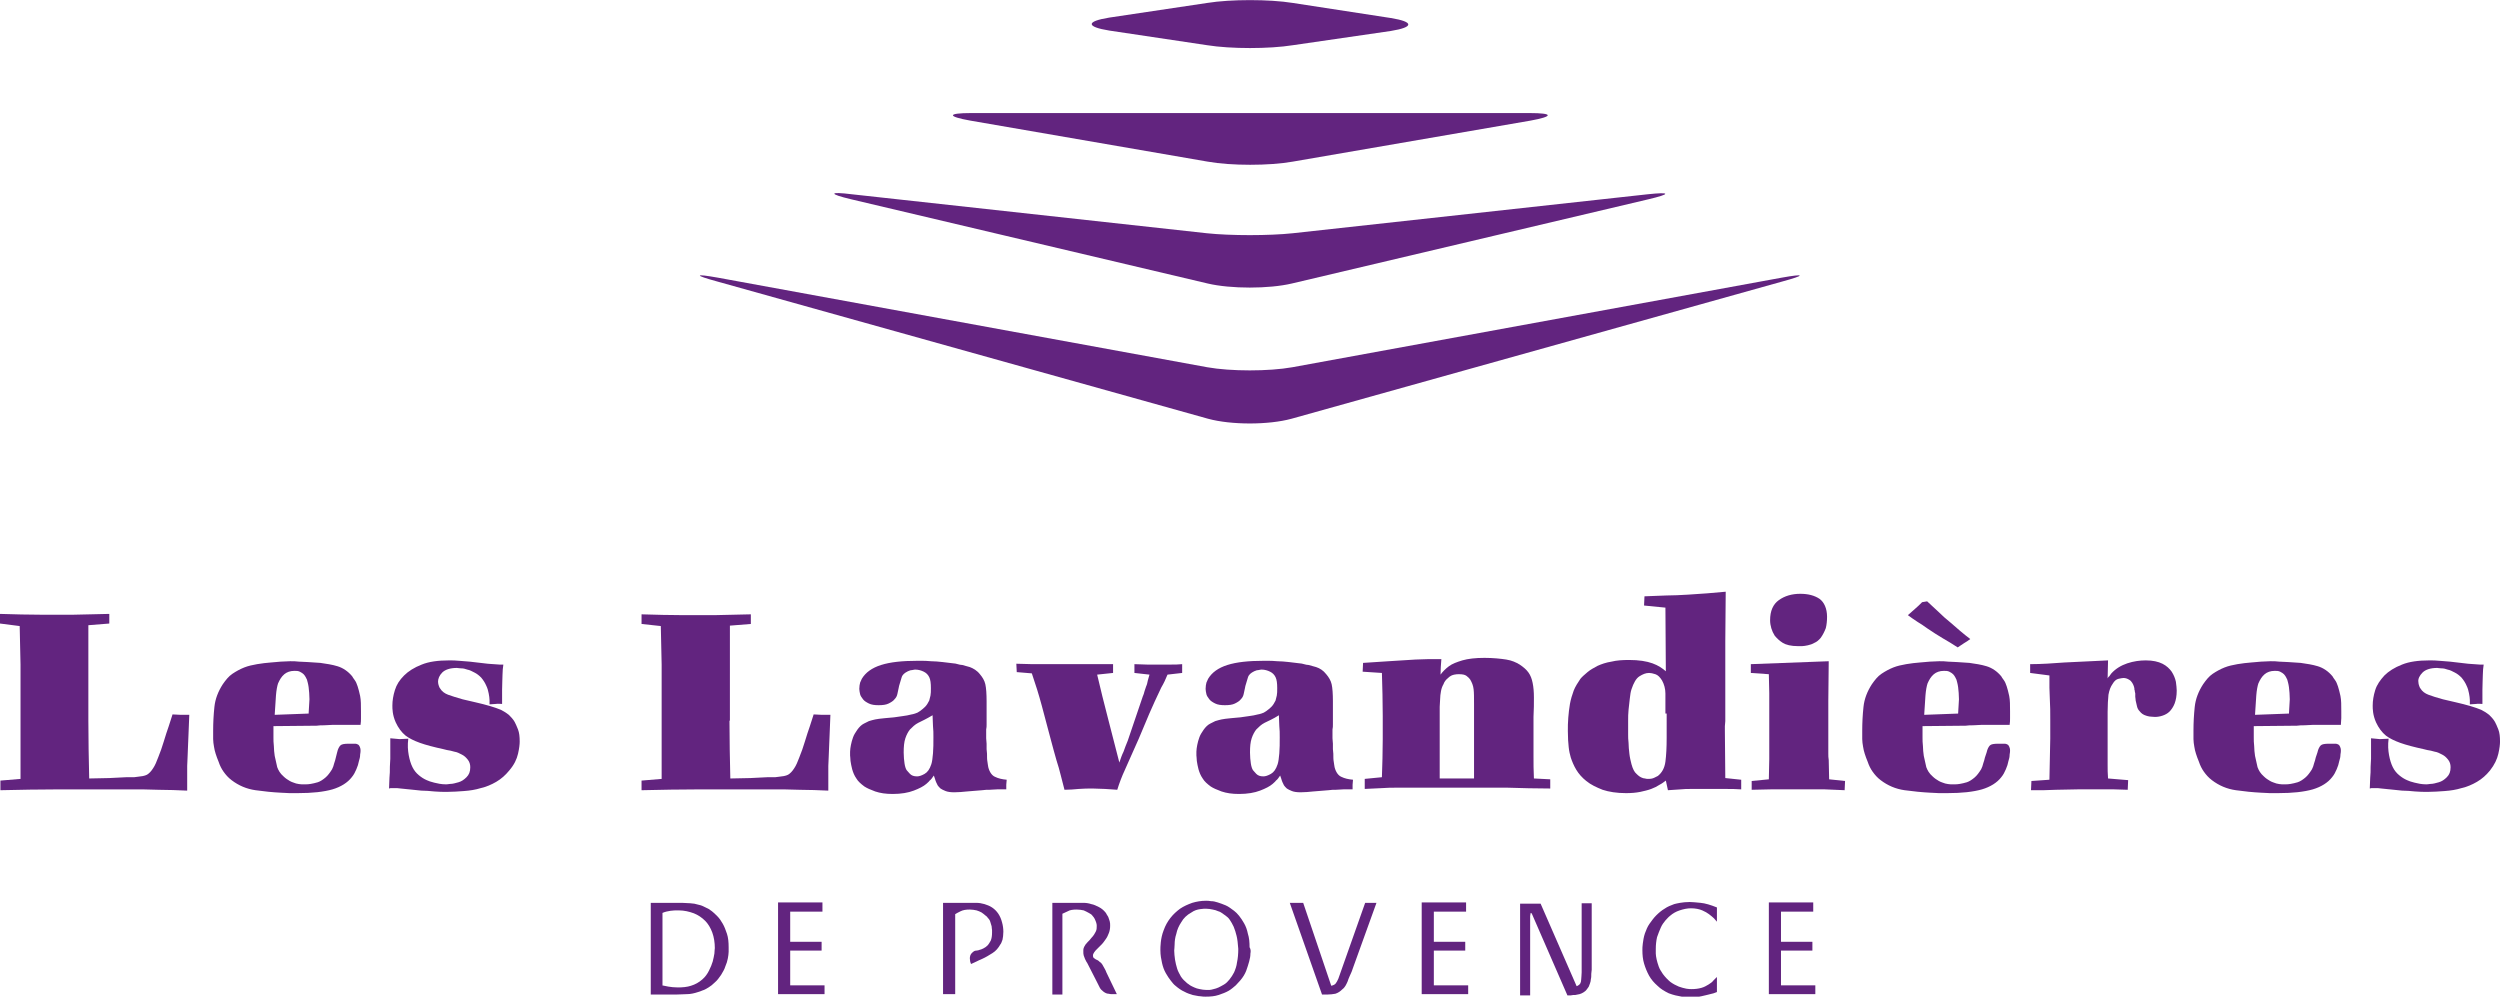 <?xml version="1.0" encoding="utf-8"?>
<!-- Generator: Adobe Illustrator 25.4.1, SVG Export Plug-In . SVG Version: 6.00 Build 0)  -->
<svg version="1.1" id="Calque_1" xmlns="http://www.w3.org/2000/svg" xmlns:xlink="http://www.w3.org/1999/xlink" x="0px" y="0px"
	 viewBox="0 0 597 238" style="enable-background:new 0 0 597 238;" xml:space="preserve">
<style type="text/css">
	.Voûte _x002D__x0020_Vert{fill:url(#SVGID_1_);stroke:#FFFFFF;stroke-width:0.25;stroke-miterlimit:1;}
	.st0{fill:#62247F;}
</style>
<linearGradient id="SVGID_1_" gradientUnits="userSpaceOnUse" x1="-101.5" y1="610" x2="-100.793" y2="609.293">
	<stop  offset="0" style="stop-color:#259E2E"/>
	<stop  offset="0.983" style="stop-color:#1C381D"/>
</linearGradient>
<g>
	<g>
		<path class="st0" d="M160.9,215.6c0.7,0,1.3,0,2,0c0.6,0,1.3,0.1,2,0.1c0.2,0,0.5,0.1,0.9,0.1c0.4,0.1,0.8,0.2,1.2,0.3
			c0.5,0.1,0.9,0.3,1.5,0.6c0.5,0.2,1,0.5,1.5,0.9c0.4,0.3,0.8,0.7,1.3,1.2c0.5,0.5,0.9,1.1,1.3,1.8c0.4,0.7,0.7,1.5,1,2.4
			c0.3,0.9,0.4,2,0.4,3.2c0,0.3,0,0.7,0,1.1c0,0.5-0.1,1-0.2,1.6c-0.1,0.6-0.3,1.2-0.6,1.9c-0.2,0.7-0.6,1.3-1,2
			c-0.5,0.7-0.9,1.3-1.5,1.8c-0.5,0.5-1,0.9-1.5,1.2c-0.5,0.3-1,0.6-1.4,0.7c-0.4,0.2-0.8,0.3-1.1,0.4c-0.9,0.3-1.8,0.5-2.6,0.5
			c-0.8,0-1.7,0.1-2.7,0.1h-6v-21.9H160.9z M158.1,235.3c0.4,0.1,0.9,0.2,1.5,0.3c0.6,0.1,1.4,0.2,2.3,0.2c1.1,0,2.2-0.1,3.1-0.4
			c1-0.3,1.9-0.8,2.7-1.5c0.7-0.6,1.2-1.3,1.6-2.1c0.4-0.8,0.7-1.5,0.9-2.2c0.2-0.7,0.3-1.4,0.4-1.9c0-0.6,0.1-1,0.1-1.3
			c0-1.3-0.2-2.6-0.6-3.7c-0.4-1.1-1-2.1-1.7-2.8c-0.8-0.8-1.7-1.4-2.7-1.8c-1.1-0.4-2.3-0.7-3.6-0.7c-0.8,0-1.4,0-2,0.1
			c-0.6,0.1-1.2,0.2-1.9,0.5V235.3z"/>
		<path class="st0" d="M196.4,215.6v2.1h-7.7v7.2h7.5v2.1h-7.5v8.3h8.2v2.1h-11.1v-21.9H196.4z"/>
		<path class="st0" d="M225.2,237.5v-21.9h5.9c0.7,0,1.4,0,2,0c0.7,0,1.3,0.1,2,0.3c0.6,0.2,1.2,0.4,1.8,0.8
			c0.6,0.4,1.1,0.9,1.5,1.5c0.4,0.6,0.7,1.3,0.9,2.1c0.2,0.7,0.3,1.5,0.3,2.2c0,0.8-0.1,1.4-0.2,1.9c-0.2,0.5-0.3,0.9-0.5,1.1
			c-0.5,0.9-1.1,1.6-1.9,2.1c-0.8,0.5-1.6,1-2.5,1.4c-0.5,0.2-0.9,0.4-1.3,0.6c-0.4,0.2-0.9,0.4-1.3,0.6c-0.1-0.1-0.1-0.3-0.2-0.5
			c0-0.2-0.1-0.4-0.1-0.8c0-0.2,0-0.4,0.1-0.7c0.1-0.3,0.3-0.6,0.7-0.9c0.2-0.2,0.5-0.3,0.8-0.3c0.3,0,0.5-0.1,0.8-0.2
			c0.1,0,0.4-0.1,0.8-0.3c0.4-0.2,0.7-0.4,1.1-0.8c0.2-0.2,0.4-0.6,0.7-1.1c0.2-0.5,0.3-1.1,0.3-1.9c0-0.1,0-0.3,0-0.6
			c0-0.2-0.1-0.5-0.1-0.9c-0.1-0.3-0.2-0.7-0.3-1c-0.1-0.4-0.3-0.7-0.6-1c-0.1-0.2-0.3-0.4-0.6-0.6c-0.2-0.2-0.5-0.4-0.9-0.7
			c-0.4-0.2-0.8-0.4-1.2-0.5c-0.5-0.1-1-0.2-1.6-0.2c-0.9,0-1.6,0.1-2.2,0.4c-0.6,0.3-1,0.5-1.3,0.7v19.1H225.2z"/>
		<path class="st0" d="M251.3,237.5v-21.9h5.4c0.6,0,1.3,0,2,0c0.7,0,1.3,0.1,1.9,0.3c0.6,0.1,1.2,0.4,1.8,0.7
			c0.6,0.3,1.1,0.7,1.6,1.3c0.1,0.1,0.2,0.3,0.3,0.5c0.1,0.2,0.3,0.4,0.4,0.7c0.1,0.3,0.2,0.6,0.3,0.9c0.1,0.3,0.1,0.7,0.1,1.1
			c0,0.6-0.1,1.2-0.3,1.7c-0.2,0.5-0.4,1-0.7,1.4c-0.3,0.4-0.6,0.9-1,1.3c-0.4,0.4-0.8,0.8-1.2,1.2c-0.2,0.2-0.4,0.4-0.6,0.7
			c-0.2,0.3-0.3,0.5-0.3,0.8c0,0.3,0.1,0.6,0.4,0.7c0.2,0.2,0.5,0.3,0.7,0.4c0.2,0.1,0.3,0.2,0.4,0.3c0.1,0.1,0.2,0.2,0.4,0.3
			c0.2,0.2,0.4,0.5,0.6,0.9c0.2,0.4,0.5,0.8,0.7,1.4l2.5,5.2h-1.2c-0.2,0-0.4,0-0.8-0.1c-0.4,0-0.8-0.2-1.2-0.5
			c-0.4-0.3-0.7-0.6-0.9-1c-0.2-0.4-0.4-0.8-0.6-1.2l-2.4-4.7c0,0-0.1-0.1-0.2-0.3c-0.1-0.2-0.2-0.4-0.3-0.6
			c-0.1-0.2-0.2-0.5-0.3-0.8c-0.1-0.3-0.1-0.6-0.1-0.9c0-0.1,0-0.3,0-0.5c0-0.2,0.1-0.5,0.2-0.7c0.2-0.4,0.4-0.7,0.8-1.1
			c0.4-0.4,0.7-0.7,0.9-1c0.6-0.6,0.9-1.2,1.1-1.6c0.2-0.4,0.2-0.9,0.2-1.3c0-0.1,0-0.4-0.1-0.7c-0.1-0.3-0.2-0.6-0.4-1
			c-0.1-0.2-0.3-0.5-0.5-0.7c-0.2-0.3-0.5-0.5-0.9-0.7c-0.3-0.2-0.8-0.4-1.2-0.6c-0.5-0.1-1-0.2-1.7-0.2c-0.9,0-1.6,0.1-2.1,0.4
			c-0.5,0.2-1,0.5-1.3,0.6v19.3H251.3z"/>
		<path class="st0" d="M298.6,227.7c0,0.6-0.1,1.2-0.3,1.9c-0.2,0.7-0.4,1.4-0.7,2.2c-0.3,0.8-0.8,1.6-1.4,2.3
			c-0.3,0.4-0.7,0.7-1.1,1.2c-0.5,0.4-1,0.9-1.7,1.3c-0.7,0.4-1.5,0.7-2.4,1c-0.9,0.3-1.9,0.4-3.1,0.4c-0.3,0-0.8,0-1.3-0.1
			c-0.5,0-1.1-0.2-1.8-0.3c-0.6-0.2-1.3-0.4-2-0.8c-0.7-0.3-1.4-0.8-2.1-1.4c-0.4-0.3-0.7-0.7-1.1-1.2c-0.4-0.5-0.8-1.1-1.2-1.8
			c-0.4-0.7-0.7-1.5-0.9-2.4c-0.2-0.9-0.4-1.9-0.4-3.1c0-0.4,0-1,0.1-1.9c0.1-0.9,0.3-1.9,0.7-2.9c0.4-1.1,0.9-2,1.6-2.9
			c0.7-0.9,1.5-1.6,2.3-2.2c0.9-0.6,1.8-1,2.9-1.4c1-0.3,2.1-0.5,3.3-0.5c0.3,0,0.7,0,1.2,0.1c0.5,0,1,0.1,1.6,0.3
			c0.6,0.2,1.2,0.4,1.9,0.7c0.7,0.3,1.3,0.8,2,1.3c0.4,0.3,0.8,0.7,1.2,1.2c0.4,0.5,0.8,1.1,1.2,1.8c0.4,0.7,0.7,1.5,0.9,2.5
			c0.3,0.9,0.4,2,0.4,3.2C298.7,226.7,298.7,227.2,298.6,227.7z M295.3,223.5c-0.2-0.8-0.4-1.5-0.7-2.2c-0.3-0.6-0.6-1.2-0.9-1.6
			c-0.3-0.5-0.7-0.8-1.1-1.1c-0.2-0.1-0.4-0.3-0.7-0.5c-0.3-0.2-0.6-0.4-1-0.5c-0.4-0.2-0.8-0.3-1.3-0.4c-0.5-0.1-1-0.2-1.6-0.2
			c-0.3,0-0.8,0-1.4,0.1c-0.7,0.1-1.4,0.3-2.1,0.8c-1.1,0.6-1.9,1.4-2.4,2.3c-0.6,0.9-1,1.8-1.2,2.8c-0.3,0.9-0.4,1.8-0.4,2.5
			c0,0.7-0.1,1.2-0.1,1.5c0,0.7,0.1,1.4,0.2,2.2c0.1,0.7,0.3,1.4,0.5,2.1c0.2,0.7,0.6,1.3,0.9,1.9c0.4,0.6,0.9,1.1,1.5,1.6
			c0.2,0.1,0.4,0.3,0.7,0.5c0.3,0.2,0.6,0.3,1,0.5c0.4,0.2,0.8,0.3,1.3,0.4c0.5,0.1,1,0.2,1.6,0.2c0.2,0,0.4,0,0.7,0
			c0.3,0,0.6-0.1,1-0.2c0.4-0.1,0.8-0.2,1.2-0.4c0.4-0.2,0.8-0.4,1.3-0.7c0.5-0.3,0.9-0.7,1.3-1.2c0.4-0.5,0.8-1.1,1.1-1.7
			c0.3-0.7,0.6-1.5,0.7-2.4c0.2-0.9,0.3-2,0.3-3.2C295.6,225.3,295.5,224.3,295.3,223.5z"/>
		<path class="st0" d="M323,231.4c-0.2,0.7-0.5,1.2-0.7,1.7c-0.2,0.5-0.4,0.9-0.5,1.3c-0.2,0.4-0.3,0.7-0.5,1
			c-0.2,0.3-0.4,0.6-0.7,0.8c-0.6,0.6-1.1,0.9-1.7,1.1c-0.6,0.1-1.2,0.2-2,0.2h-1.2l-7.7-21.9h3.2l6.7,19.8c0.5-0.1,0.9-0.3,1.1-0.6
			c0.2-0.3,0.4-0.6,0.6-1.1l6.4-18.1h2.7L323,231.4z"/>
		<path class="st0" d="M350.1,215.6v2.1h-7.7v7.2h7.5v2.1h-7.5v8.3h8.2v2.1h-11.1v-21.9H350.1z"/>
		<path class="st0" d="M380.1,231.6l-0.1,0.9c0,0.5,0,1-0.1,1.3c0,0.4-0.1,0.7-0.2,1c-0.1,0.3-0.2,0.5-0.3,0.8
			c-0.1,0.2-0.3,0.4-0.5,0.7c-0.2,0.3-0.5,0.5-0.8,0.7c-0.3,0.2-0.6,0.3-0.9,0.4c-0.3,0.1-0.7,0.1-1,0.2c-0.4,0-0.7,0-1.1,0.1h-0.8
			l-8.1-18.6c-0.1-0.2-0.2-0.5-0.3-0.7c-0.1-0.2-0.2-0.4-0.3-0.4c0,0-0.1,0-0.1,0.1c0,0,0,0.1,0,0.1c0,0.1-0.1,0.3-0.1,0.6
			c0,0.3,0,0.6,0,0.9v18H363v-21.9h4.9l8.6,19.7c0.1,0,0.2-0.1,0.4-0.2c0.2-0.1,0.3-0.2,0.5-0.5c0.1-0.2,0.2-0.6,0.2-1
			c0-0.4,0.1-0.9,0.1-1.6v-16.5h2.4V231.6z"/>
		<path class="st0" d="M410,220.1c-0.2-0.3-0.5-0.5-0.7-0.8c-0.3-0.3-0.7-0.6-1.2-1c-0.4-0.3-0.9-0.6-1.6-0.9
			c-0.7-0.3-1.6-0.5-2.7-0.5c-0.9,0-1.8,0.2-2.7,0.5c-0.9,0.3-1.6,0.7-2.3,1.3c-0.4,0.3-0.7,0.7-1.1,1.1c-0.4,0.5-0.8,1-1.1,1.7
			c-0.3,0.7-0.6,1.4-0.9,2.3c-0.2,0.9-0.3,1.8-0.3,2.9c0,0.2,0,0.6,0,1c0,0.4,0.1,0.9,0.2,1.4c0.1,0.5,0.3,1.1,0.5,1.7
			c0.2,0.6,0.6,1.2,1,1.8c0.6,0.8,1.2,1.4,1.8,1.9c0.7,0.5,1.3,0.8,2,1.1c0.6,0.2,1.2,0.4,1.8,0.5c0.5,0.1,1,0.1,1.3,0.1
			c0.8,0,1.6-0.1,2.3-0.3c0.7-0.2,1.2-0.5,1.7-0.8c0.5-0.3,0.9-0.6,1.2-1c0.3-0.3,0.6-0.6,0.8-0.8v3.6c-0.2,0.1-0.5,0.2-0.8,0.3
			c-0.3,0.1-0.7,0.2-1.2,0.3c-0.3,0.1-0.9,0.2-1.7,0.4c-0.8,0.2-1.7,0.2-2.7,0.2c-0.2,0-0.5,0-0.8,0c-0.4,0-0.8-0.1-1.2-0.1
			c-0.5-0.1-0.9-0.2-1.5-0.3c-0.5-0.1-1-0.3-1.6-0.5c-1-0.5-1.9-1-2.7-1.8c-0.8-0.7-1.5-1.5-2-2.4c-0.5-0.9-0.9-1.9-1.2-2.9
			c-0.3-1-0.4-2.1-0.4-3.2c0-0.4,0-0.9,0.1-1.6c0.1-0.7,0.2-1.5,0.5-2.4c0.3-0.8,0.6-1.6,1.1-2.3c0.5-0.7,1-1.4,1.6-2
			c0.6-0.6,1.3-1.2,2-1.6c0.7-0.5,1.5-0.8,2.3-1.1c0.4-0.1,0.8-0.2,1.4-0.3c0.6-0.1,1.4-0.2,2.3-0.2c0.6,0,1.5,0.1,2.6,0.2
			c1.1,0.1,2.4,0.5,3.9,1.1V220.1z"/>
		<path class="st0" d="M433,215.6v2.1h-7.7v7.2h7.5v2.1h-7.5v8.3h8.2v2.1h-11.1v-21.9H433z"/>
	</g>
	<g>
		<path class="st0" d="M21.1,172.1c0,4.6,0.1,9.2,0.2,13.8l4.8-0.1c0.7,0,1.3-0.1,2-0.1c0.7,0,1.3-0.1,2-0.1c0.4,0,0.9,0,1.3,0
			c0.5,0,0.9,0,1.4-0.1c1-0.1,1.7-0.2,2.3-0.5c0.5-0.3,1-0.8,1.5-1.6c0.4-0.6,0.8-1.5,1.2-2.6c0.5-1.2,0.9-2.4,1.3-3.7
			c0.4-1.3,0.8-2.6,1.2-3.7c0.4-1.2,0.7-2.1,0.9-2.8c0.7,0,1.3,0.1,2,0.1c0.7,0,1.3,0,2,0c-0.1,1.7-0.1,3.4-0.2,5
			c-0.1,1.6-0.1,3.2-0.2,4.9c0,0.8-0.1,1.6-0.1,2.3c0,0.8,0,1.5,0,2.3c0,0.6,0,1.2,0,1.8c0,0.6,0,1.2,0,1.8
			c-2.3-0.1-4.5-0.2-6.8-0.2c-2.3-0.1-4.5-0.1-6.8-0.1c-1.4,0-2.7,0-4.1,0c-1.3,0-2.7,0-4,0h-8.8c-4.8,0-9.5,0.1-14.1,0.2v-2.3
			l4.8-0.4v-4.2c0-7.7,0-15.4,0-23.1l-0.2-9.2L0,148.9v-2.3c3.4,0.1,6.8,0.2,10.2,0.2h7.1c1.5,0,2.9-0.1,4.4-0.1
			c1.4,0,2.9-0.1,4.4-0.1v2.3l-5,0.4V172.1z"/>
		<path class="st0" d="M80.5,179.7c0.2-0.9,0.5-1.4,0.8-1.7c0.3-0.3,1-0.4,1.9-0.4h1.1c0.2,0,0.3,0,0.6,0c0.2,0,0.4,0.1,0.6,0.2
			c0.2,0.1,0.3,0.3,0.4,0.5c0.1,0.2,0.2,0.5,0.2,0.9c0,0.2,0,0.5-0.1,1c0,0.5-0.1,1-0.3,1.6c-0.1,0.6-0.3,1.2-0.6,1.9
			c-0.3,0.7-0.6,1.3-1.1,1.9c-1,1.3-2.6,2.3-4.6,2.9c-2.1,0.6-4.8,0.9-8.3,0.9c-0.7,0-1.3,0-2,0c-0.6,0-1.3-0.1-2-0.1
			c-2-0.1-4-0.3-6.1-0.6c-2.1-0.3-4-1.1-5.7-2.4c-0.8-0.6-1.4-1.3-1.9-2c-0.5-0.7-0.9-1.5-1.2-2.4c-0.3-0.7-0.5-1.3-0.7-1.9
			c-0.2-0.6-0.3-1.1-0.4-1.7c-0.1-0.6-0.2-1.2-0.2-1.8c0-0.6,0-1.3,0-2c0-1.9,0.1-3.8,0.3-5.7c0.2-1.9,0.9-3.7,2-5.4
			c0.7-1,1.4-1.9,2.3-2.5c0.9-0.6,1.8-1.1,2.8-1.5c1-0.4,2-0.6,3.1-0.8c1.1-0.2,2.2-0.3,3.3-0.4c0.8-0.1,1.6-0.1,2.3-0.2
			c0.8,0,1.5-0.1,2.3-0.1c0.7,0,1.4,0,2.1,0.1c0.7,0,1.4,0.1,2.1,0.1c0.5,0,1,0.1,1.5,0.1c0.5,0,1,0.1,1.5,0.1
			c1.4,0.2,2.8,0.4,4.1,0.8c1.3,0.4,2.5,1.2,3.5,2.4c0.1,0.2,0.3,0.5,0.6,0.9c0.3,0.4,0.5,0.9,0.7,1.5c0.2,0.6,0.4,1.4,0.6,2.3
			c0.2,1,0.2,2.2,0.2,3.7c0,0.6,0,1.1,0,1.6c0,0.5,0,1-0.1,1.6c-1.1,0-2.3,0-3.4,0c-1.1,0-2.2,0-3.3,0c-0.7,0-1.3,0.1-2,0.1
			c-0.6,0-1.2,0-1.8,0.1l-10.3,0.1c0,0.2,0,0.5,0,1c0,0.5,0,1.1,0,1.7c0,0.6,0,1.3,0.1,2.1c0,0.8,0.1,1.5,0.2,2.3
			c0.2,1,0.4,1.9,0.6,2.7c0.3,0.8,0.7,1.5,1.5,2.2c0.5,0.5,1,0.8,1.5,1.1c0.5,0.3,1,0.4,1.5,0.6c0.5,0.1,0.9,0.2,1.3,0.2
			c0.4,0,0.7,0,1,0c0.3,0,0.7,0,1.2-0.1c0.5-0.1,1.1-0.2,1.7-0.4c0.6-0.2,1.2-0.6,1.8-1.1c0.6-0.5,1.1-1.2,1.6-2
			c0.2-0.4,0.4-0.9,0.5-1.4c0.2-0.5,0.3-1,0.4-1.4L80.5,179.7z M73.7,170.4c0-0.6,0.1-1.1,0.1-1.7c0-0.6,0.1-1.1,0.1-1.7
			c0-1.1-0.1-2-0.2-2.9c-0.1-0.8-0.3-1.4-0.4-1.8c-0.1-0.2-0.2-0.4-0.3-0.6c-0.1-0.2-0.3-0.5-0.5-0.7c-0.2-0.2-0.5-0.4-0.9-0.6
			c-0.4-0.2-0.8-0.2-1.3-0.2c-1,0-1.8,0.3-2.4,0.8c-0.7,0.6-1.1,1.3-1.5,2.2c-0.2,0.6-0.4,1.6-0.5,2.9c-0.1,1.3-0.2,2.9-0.3,4.6
			L73.7,170.4z"/>
		<path class="st0" d="M95.4,176.5l2.1-0.1c-0.2,1.5-0.1,2.8,0.1,3.9c0.2,1.1,0.5,2.1,0.9,2.9c0.4,0.8,0.9,1.4,1.5,1.9
			c0.6,0.5,1.2,0.9,1.9,1.2c0.4,0.2,1,0.4,1.8,0.6c0.8,0.2,1.7,0.4,2.8,0.4c0,0,0.4,0,1-0.1c0.6,0,1.3-0.2,2-0.4
			c0.7-0.2,1.3-0.6,1.9-1.2c0.6-0.6,0.9-1.3,0.9-2.4c0-0.7-0.2-1.3-0.6-1.8c-0.4-0.5-0.8-0.9-1.4-1.2c-0.6-0.3-1.1-0.6-1.8-0.7
			c-0.6-0.2-1.2-0.3-1.8-0.4l-0.8-0.2c-2.3-0.5-4.2-1-5.6-1.5c-1.4-0.5-2.6-1.1-3.4-1.7c-1-0.8-1.8-1.9-2.4-3.2
			c-0.4-0.9-0.6-1.7-0.7-2.4c-0.1-0.7-0.1-1.2-0.1-1.6c0-1.2,0.2-2.4,0.6-3.7c0.4-1.3,1.1-2.4,2.2-3.5c1-1,2.4-1.9,4.2-2.6
			c1.7-0.7,3.9-1,6.5-1c0.8,0,1.7,0,2.5,0.1c0.8,0.1,1.7,0.1,2.5,0.2l4.3,0.5c0.4,0,0.9,0.1,1.4,0.1c0.5,0,0.9,0.1,1.4,0.1h0.9
			c-0.1,0.7-0.2,1.5-0.2,2.4c0,0.9-0.1,2.1-0.1,3.6v3.4c-0.5,0-1-0.1-1.5,0c-0.5,0-1,0.1-1.5,0.1c0-0.2,0-0.5,0-1
			c0-0.5-0.1-1-0.2-1.6c-0.1-0.6-0.3-1.3-0.6-1.9c-0.3-0.7-0.7-1.3-1.2-1.9c-0.5-0.5-1-0.9-1.6-1.2c-0.6-0.3-1.1-0.6-1.7-0.7
			c-0.5-0.2-1-0.3-1.5-0.3c-0.4,0-0.8-0.1-1-0.1c-1.6,0-2.8,0.4-3.5,1.1c-0.7,0.7-1,1.5-1,2.2c0,0.4,0.1,0.7,0.2,1
			c0.1,0.3,0.2,0.5,0.3,0.6c0.4,0.7,1.1,1.2,1.9,1.5c0.9,0.3,2,0.7,3.5,1.1l3,0.7c1.3,0.3,2.5,0.6,3.5,0.9c1,0.3,1.9,0.6,2.6,0.9
			c0.8,0.4,1.4,0.8,1.9,1.2c0.5,0.5,1,1,1.4,1.7c0.2,0.4,0.5,1,0.8,1.8c0.3,0.8,0.4,1.7,0.4,2.9c0,0.6-0.1,1.6-0.4,2.9
			c-0.3,1.3-0.9,2.6-2.1,4c-0.9,1.1-1.9,2-3.1,2.7c-1.2,0.7-2.4,1.2-3.7,1.5c-1.3,0.4-2.6,0.6-4,0.7c-1.4,0.1-2.7,0.2-4,0.2
			c-1,0-2.1,0-3.1-0.1c-1-0.1-2.1-0.2-3.1-0.2l-2.9-0.3c-0.4,0-0.7-0.1-1-0.1c-0.3,0-0.7-0.1-1-0.1c-0.3,0-0.6-0.1-0.9-0.1
			c-0.3,0-0.6,0-0.9,0c-0.2,0-0.4,0-0.5,0c-0.1,0-0.2,0-0.5,0.1c0-0.9,0.1-1.8,0.1-2.6c0.1-0.8,0.1-1.7,0.1-2.6
			c0-0.7,0.1-1.3,0.1-1.9c0-0.6,0-1.3,0-2c0-0.5,0-1,0-1.5c0-0.5,0-1,0-1.4L95.4,176.5z"/>
		<path class="st0" d="M174.2,172.1c0,4.6,0.1,9.2,0.2,13.8l4.8-0.1c0.7,0,1.3-0.1,2-0.1c0.7,0,1.3-0.1,2-0.1c0.4,0,0.9,0,1.3,0
			c0.5,0,0.9,0,1.4-0.1c1-0.1,1.7-0.2,2.3-0.5c0.5-0.3,1-0.8,1.5-1.6c0.4-0.6,0.8-1.5,1.2-2.6c0.5-1.2,0.9-2.4,1.3-3.7
			c0.4-1.3,0.8-2.6,1.2-3.7c0.4-1.2,0.7-2.1,0.9-2.8c0.7,0,1.3,0.1,2,0.1c0.7,0,1.3,0,2,0c-0.1,1.7-0.1,3.4-0.2,5
			c-0.1,1.6-0.1,3.2-0.2,4.9c0,0.8-0.1,1.6-0.1,2.3c0,0.8,0,1.5,0,2.3c0,0.6,0,1.2,0,1.8c0,0.6,0,1.2,0,1.8
			c-2.3-0.1-4.5-0.2-6.8-0.2c-2.3-0.1-4.5-0.1-6.8-0.1c-1.4,0-2.7,0-4.1,0c-1.3,0-2.7,0-4,0h-8.8c-4.8,0-9.5,0.1-14.1,0.2v-2.3
			l4.8-0.4v-4.2c0-7.7,0-15.4,0-23.1l-0.2-9.2l-4.6-0.5v-2.3c3.4,0.1,6.8,0.2,10.2,0.2h7.1c1.5,0,2.9-0.1,4.4-0.1
			c1.4,0,2.9-0.1,4.4-0.1v2.3l-5,0.4V172.1z"/>
		<path class="st0" d="M238.1,188.5c-0.6,0-1.2,0.1-1.8,0.1c-0.6,0-1.1,0-1.7,0.1l-3.7,0.3c-1,0.1-2,0.2-3,0.2
			c-0.9,0-1.6-0.1-2.1-0.3c-0.5-0.2-0.9-0.4-1.2-0.6c-0.1-0.1-0.2-0.2-0.4-0.4c-0.2-0.2-0.4-0.5-0.5-0.8c-0.1-0.2-0.2-0.4-0.3-0.7
			c-0.1-0.3-0.2-0.7-0.4-1.2c-0.4,0.6-0.7,1-1,1.2c-0.2,0.3-0.5,0.5-0.8,0.8c-0.7,0.6-1.7,1.1-3,1.6c-1.3,0.5-3,0.8-5,0.8
			c-1.7,0-3-0.2-4.2-0.6c-1.1-0.4-2-0.8-2.6-1.2c-0.8-0.6-1.5-1.2-1.9-1.9c-0.5-0.7-0.8-1.5-1-2.2c-0.2-0.7-0.3-1.4-0.4-2
			c0-0.6-0.1-1-0.1-1.3c0-0.2,0-0.5,0-0.9c0-0.5,0.1-1,0.2-1.6c0.1-0.6,0.3-1.2,0.5-1.8c0.2-0.6,0.6-1.2,1-1.8
			c0.5-0.7,1-1.2,1.6-1.5c0.6-0.3,1-0.5,1.2-0.6c0.6-0.2,1.1-0.3,1.5-0.4c0.5-0.1,1.2-0.2,2.3-0.3l2.2-0.2c0.7-0.1,1.4-0.2,2.1-0.3
			c0.7-0.1,1.4-0.2,2.1-0.4c0.2,0,0.4-0.1,0.8-0.2c0.4-0.1,0.8-0.3,1.2-0.6c0.4-0.3,0.8-0.6,1.2-1c0.4-0.4,0.7-0.9,1-1.5
			c0.1-0.3,0.2-0.7,0.3-1.2c0.1-0.5,0.1-1,0.1-1.8c0-1.1-0.1-2-0.4-2.6c-0.3-0.6-0.7-1-1.3-1.3c-0.6-0.3-1.3-0.5-2-0.5
			c-0.1,0-0.3,0-0.7,0.1c-0.3,0-0.7,0.1-1.1,0.3c-0.8,0.4-1.3,0.8-1.5,1.5c-0.2,0.6-0.4,1.3-0.6,2l-0.1,0.5
			c-0.1,0.4-0.2,0.9-0.3,1.4c-0.1,0.5-0.3,0.9-0.7,1.3c-0.3,0.4-0.8,0.7-1.4,1c-0.6,0.3-1.4,0.4-2.4,0.4c-0.9,0-1.7-0.1-2.3-0.4
			c-0.6-0.3-1.1-0.6-1.4-1c-0.3-0.4-0.6-0.8-0.7-1.2c-0.1-0.5-0.2-0.9-0.2-1.3c0-0.6,0.1-1.1,0.2-1.5c0.2-0.4,0.3-0.7,0.4-0.9
			c0.9-1.5,2.4-2.6,4.6-3.3c2.2-0.7,5.1-1,8.6-1c0,0,0.4,0,1,0c0.6,0,1.4,0,2.3,0.1c0.9,0,1.8,0.1,2.8,0.2c1,0.1,1.8,0.2,2.5,0.3
			c0.4,0,0.7,0.1,1.1,0.2c0.4,0.1,0.7,0.2,1.1,0.2c0.4,0.1,1,0.3,1.8,0.5c0.8,0.3,1.7,0.8,2.4,1.7c0.6,0.7,1.1,1.5,1.3,2.4
			c0.2,0.9,0.3,2.3,0.3,4.1v4.3c0,0.4,0,0.8,0,1.2c0,0.4,0,0.8-0.1,1.2v2.1c0,0.4,0.1,0.9,0.1,1.3c0,0.4,0,0.9,0,1.3l0.1,1.1
			c0,0.8,0,1.4,0.1,1.9c0.1,0.5,0.1,0.9,0.2,1.3c0.3,1.2,0.9,2,1.6,2.3c0.8,0.4,1.7,0.6,2.8,0.7c0,0.4-0.1,0.8-0.1,1.2
			c0,0.4,0,0.7,0,1.1H238.1z M219.3,172.6c-0.8,0.4-1.4,1-2,1.6c-0.4,0.5-0.8,1.2-1.1,2.1c-0.3,0.9-0.4,2-0.4,3.4
			c0,1,0.1,1.9,0.2,2.6c0.1,0.7,0.3,1.3,0.5,1.6c0.2,0.2,0.4,0.5,0.8,0.9c0.4,0.4,0.9,0.6,1.7,0.6c0.5,0,1.1-0.2,1.8-0.6
			c0.7-0.4,1.2-1.1,1.6-2.3c0.2-0.6,0.3-1.5,0.4-2.6c0.1-1.1,0.1-2.4,0.1-3.9c0-0.9,0-1.7-0.1-2.6c0-0.8-0.1-1.7-0.1-2.6
			C221.2,171.7,220.1,172.2,219.3,172.6z"/>
		<path class="st0" d="M242.8,160.5l-0.1-2c1.3,0,2.5,0.1,3.8,0.1c1.3,0,2.5,0,3.8,0h6.1c1.6,0,3.2,0,4.7,0c1.6,0,3.1,0,4.7,0v2.1
			l-3.8,0.4c0.8,3.5,1.7,7,2.6,10.5c0.9,3.5,1.8,7,2.7,10.5c0.3-0.9,0.6-1.8,1-2.6c0.3-0.8,0.6-1.7,1-2.6l3.6-10.6
			c0.2-0.4,0.3-0.8,0.4-1.2c0.1-0.4,0.3-0.8,0.4-1.2c0.2-0.4,0.3-0.9,0.4-1.4c0.1-0.5,0.3-0.9,0.4-1.4l-3.6-0.4v-2.1
			c1,0,2,0.1,3,0.1c1,0,2,0,3,0c0.9,0,1.8,0,2.7,0c0.9,0,1.8,0,2.7-0.1v2.1l-3.5,0.4c-0.4,1-0.9,2.1-1.5,3.1c-0.5,1.1-1,2.1-1.5,3.2
			c-0.9,2-1.8,4-2.6,6c-0.8,2-1.7,4-2.6,6c-0.7,1.5-1.3,3-2,4.5c-0.7,1.5-1.3,3.1-1.8,4.7c-0.9-0.1-1.9-0.1-2.9-0.2
			c-1,0-1.9-0.1-2.9-0.1c-1.1,0-2.3,0-3.4,0.1c-1.1,0.1-2.2,0.2-3.4,0.2c-0.3-1.1-0.6-2.3-0.9-3.5c-0.3-1.2-0.6-2.3-1-3.5
			c-0.2-0.8-0.5-1.7-0.7-2.5c-0.2-0.9-0.5-1.7-0.7-2.6c-0.7-2.7-1.4-5.3-2.1-7.9c-0.7-2.6-1.5-5.2-2.4-7.8L242.8,160.5z"/>
		<path class="st0" d="M320.8,188.5c-0.6,0-1.2,0.1-1.8,0.1c-0.6,0-1.1,0-1.7,0.1l-3.7,0.3c-1,0.1-2,0.2-3,0.2
			c-0.9,0-1.6-0.1-2.1-0.3c-0.5-0.2-0.9-0.4-1.2-0.6c-0.1-0.1-0.2-0.2-0.4-0.4c-0.2-0.2-0.4-0.5-0.5-0.8c-0.1-0.2-0.2-0.4-0.3-0.7
			c-0.1-0.3-0.2-0.7-0.4-1.2c-0.4,0.6-0.7,1-1,1.2c-0.2,0.3-0.5,0.5-0.8,0.8c-0.7,0.6-1.7,1.1-3,1.6c-1.3,0.5-3,0.8-5,0.8
			c-1.7,0-3-0.2-4.2-0.6c-1.1-0.4-2-0.8-2.6-1.2c-0.8-0.6-1.5-1.2-1.9-1.9c-0.5-0.7-0.8-1.5-1-2.2c-0.2-0.7-0.3-1.4-0.4-2
			c0-0.6-0.1-1-0.1-1.3c0-0.2,0-0.5,0-0.9c0-0.5,0.1-1,0.2-1.6c0.1-0.6,0.3-1.2,0.5-1.8c0.2-0.6,0.6-1.2,1-1.8
			c0.5-0.7,1-1.2,1.6-1.5c0.6-0.3,1-0.5,1.2-0.6c0.6-0.2,1.1-0.3,1.5-0.4c0.5-0.1,1.2-0.2,2.3-0.3l2.2-0.2c0.7-0.1,1.4-0.2,2.1-0.3
			c0.7-0.1,1.4-0.2,2.1-0.4c0.2,0,0.4-0.1,0.8-0.2c0.4-0.1,0.8-0.3,1.2-0.6c0.4-0.3,0.8-0.6,1.2-1c0.4-0.4,0.7-0.9,1-1.5
			c0.1-0.3,0.2-0.7,0.3-1.2c0.1-0.5,0.1-1,0.1-1.8c0-1.1-0.1-2-0.4-2.6c-0.3-0.6-0.7-1-1.3-1.3c-0.6-0.3-1.3-0.5-2-0.5
			c-0.1,0-0.3,0-0.7,0.1c-0.3,0-0.7,0.1-1.1,0.3c-0.8,0.4-1.3,0.8-1.5,1.5c-0.2,0.6-0.4,1.3-0.6,2l-0.1,0.5
			c-0.1,0.4-0.2,0.9-0.3,1.4c-0.1,0.5-0.3,0.9-0.7,1.3c-0.3,0.4-0.8,0.7-1.4,1c-0.6,0.3-1.4,0.4-2.4,0.4c-0.9,0-1.7-0.1-2.3-0.4
			c-0.6-0.3-1.1-0.6-1.4-1c-0.3-0.4-0.6-0.8-0.7-1.2c-0.1-0.5-0.2-0.9-0.2-1.3c0-0.6,0.1-1.1,0.2-1.5c0.2-0.4,0.3-0.7,0.4-0.9
			c0.9-1.5,2.4-2.6,4.6-3.3c2.2-0.7,5.1-1,8.6-1c0,0,0.4,0,1,0c0.6,0,1.4,0,2.3,0.1c0.9,0,1.8,0.1,2.8,0.2c1,0.1,1.8,0.2,2.5,0.3
			c0.4,0,0.7,0.1,1.1,0.2c0.4,0.1,0.7,0.2,1.1,0.2c0.4,0.1,1,0.3,1.8,0.5c0.9,0.3,1.7,0.8,2.4,1.7c0.6,0.7,1.1,1.5,1.3,2.4
			c0.2,0.9,0.3,2.3,0.3,4.1v4.3c0,0.4,0,0.8,0,1.2c0,0.4,0,0.8-0.1,1.2v2.1c0,0.4,0.1,0.9,0.1,1.3c0,0.4,0,0.9,0,1.3l0.1,1.1
			c0,0.8,0,1.4,0.1,1.9c0.1,0.5,0.1,0.9,0.2,1.3c0.3,1.2,0.9,2,1.6,2.3c0.8,0.4,1.7,0.6,2.8,0.7c0,0.4-0.1,0.8-0.1,1.2
			c0,0.4,0,0.7,0,1.1H320.8z M302,172.6c-0.8,0.4-1.4,1-2,1.6c-0.4,0.5-0.8,1.2-1.1,2.1c-0.3,0.9-0.4,2-0.4,3.4c0,1,0.1,1.9,0.2,2.6
			c0.1,0.7,0.3,1.3,0.5,1.6c0.2,0.2,0.4,0.5,0.8,0.9c0.4,0.4,0.9,0.6,1.7,0.6c0.5,0,1.1-0.2,1.8-0.6c0.7-0.4,1.2-1.1,1.6-2.3
			c0.2-0.6,0.3-1.5,0.4-2.6c0.1-1.1,0.1-2.4,0.1-3.9c0-0.9,0-1.7-0.1-2.6c0-0.8-0.1-1.7-0.1-2.6C304,171.7,302.8,172.2,302,172.6z"
			/>
		<path class="st0" d="M325.4,160.4l0.1-2.1l6.1-0.4l6.4-0.4c1,0,2-0.1,3.1-0.1c1,0,2,0,3.1,0c-0.1,1.3-0.2,2.5-0.2,3.7
			c0.5-0.7,1.2-1.4,2-2c0.8-0.6,1.9-1,3.2-1.4c1.4-0.4,3.1-0.6,5.3-0.6c2.1,0,3.9,0.2,5.2,0.4s2.4,0.7,3.2,1.2
			c0.9,0.6,1.6,1.2,2.1,1.9c0.5,0.7,0.8,1.5,1,2.5c0.2,1,0.3,2.1,0.3,3.5c0,1.3,0,2.9-0.1,4.6v3.8c0,1.8,0,3.6,0,5.4
			c0,1.8,0,3.6,0.1,5.5l3.9,0.2v2.2c-3.4,0-6.9-0.1-10.2-0.2h-23.1c-1.1,0-2.3,0-3.4,0c-1.1,0-2.3,0-3.4,0.1c-0.7,0-1.4,0.1-2.1,0.1
			c-0.7,0-1.4,0.1-2.1,0.1v-2.4l4.1-0.4c0.1-3,0.2-6,0.2-9.1V171c0-3.5-0.1-6.9-0.2-10.3L325.4,160.4z M352,185.8v-17.7
			c0-1.5,0-2.7-0.1-3.5c-0.1-0.9-0.4-1.6-0.8-2.3c-0.2-0.3-0.5-0.6-0.9-0.9c-0.4-0.3-1-0.4-1.8-0.4c-0.3,0-0.7,0-1.1,0.1
			c-0.5,0.1-1,0.3-1.5,0.8c-0.5,0.4-0.9,0.9-1.1,1.5c-0.3,0.5-0.5,1.1-0.6,1.7c-0.1,0.6-0.2,1.2-0.2,1.9c0,0.6-0.1,1.2-0.1,1.8v17.1
			H352z"/>
		<path class="st0" d="M392.6,144.6l0.1-2.2c1.7-0.1,3.5-0.1,5.2-0.2c1.7,0,3.4-0.1,5.2-0.2c3.1-0.2,6.1-0.4,9-0.7l-0.1,11.8
			c0,0.5,0,0.9,0,1.4c0,0.5,0,1,0,1.4v16.3c0,0.4-0.1,0.8-0.1,1.2c0,0.4,0,0.8,0,1.2l0.1,11.2l3.8,0.4v2.3c-1.2-0.1-2.5-0.1-3.7-0.1
			c-1.2,0-2.4,0-3.6,0h-2.1c-0.9,0-1.7,0-2.6,0c-0.8,0-1.7,0-2.5,0.1l-3,0.2l-0.5-2.3c-0.4,0.3-0.9,0.7-1.5,1c-0.6,0.4-1.2,0.7-2,1
			c-0.8,0.3-1.7,0.5-2.6,0.7c-1,0.2-2.1,0.3-3.4,0.3c-2.2,0-4.1-0.3-5.6-0.8c-1.5-0.6-2.8-1.2-3.9-2.1c-1-0.8-1.8-1.7-2.4-2.7
			c-0.6-1-1-2-1.3-2.9c-0.2-0.7-0.4-1.5-0.5-2.5c-0.1-0.9-0.2-2.2-0.2-3.8c0-1,0-2.1,0.1-3.2c0.1-1.1,0.2-2.2,0.4-3.3
			c0.2-1.1,0.5-2.1,0.9-3.2c0.4-1,1-1.9,1.6-2.8c0.4-0.5,1-1,1.7-1.6c0.7-0.6,1.5-1,2.4-1.5c0.9-0.4,2-0.8,3.3-1
			c1.2-0.3,2.6-0.4,4.2-0.4c2.4,0,4.2,0.3,5.6,0.8c1.4,0.5,2.4,1.2,3.2,1.9l-0.1-15.2L392.6,144.6z M397.7,170.4c0-2,0-3.6,0-4.8
			c0-1.1-0.3-2.2-0.8-3.1c-0.5-0.8-1-1.3-1.6-1.5c-0.6-0.2-1.1-0.3-1.5-0.3c-0.8,0-1.5,0.3-2.3,0.8c-0.8,0.5-1.4,1.6-1.9,3.1
			c-0.2,0.6-0.3,1.3-0.4,2.2c-0.1,0.9-0.2,1.7-0.3,2.7c-0.1,0.9-0.1,1.8-0.1,2.7c0,0.9,0,1.6,0,2.2c0,0.1,0,0.4,0,1
			c0,0.6,0,1.2,0.1,2c0,0.8,0.1,1.7,0.2,2.6c0.1,0.9,0.3,1.7,0.5,2.5c0.3,1.1,0.7,1.9,1.2,2.3c0.5,0.5,0.9,0.8,1.5,1
			c0.1,0,0.2,0.1,0.5,0.1c0.3,0.1,0.5,0.1,0.9,0.1c0.6,0,1-0.1,1.4-0.3c0.4-0.2,0.6-0.3,0.8-0.4c1-0.8,1.6-1.9,1.8-3.4
			c0.2-1.5,0.3-3.4,0.3-5.7V170.4z"/>
		<path class="st0" d="M418.1,160.7v-2.1l18.6-0.7l-0.1,9.5v10.8c0,0.6,0,1.1,0,1.7c0,0.5,0,1.1,0.1,1.6l0.1,4.6l3.8,0.4l-0.1,2.2
			l-4.7-0.2h-4.9c-1.3,0-2.7,0-4,0c-1.3,0-2.7,0-4.1,0l-4.5,0.1v-2.1l4.1-0.4l0.1-4.8c0-2.6,0-5.2,0-7.9c0-2.6,0-5.3,0-7.9l-0.1-4.5
			L418.1,160.7z M436,150c-0.3,0.8-0.7,1.6-1.2,2.3c-0.5,0.6-1,1-1.5,1.2c-0.5,0.3-1.1,0.5-1.6,0.6c-0.5,0.1-1,0.2-1.4,0.2
			c-0.4,0-0.7,0-0.9,0c-1.7,0-2.9-0.3-3.7-0.8c-0.8-0.5-1.4-1.1-1.9-1.7c-0.7-1.1-1.1-2.4-1.1-3.7c0-2.2,0.7-3.8,2.1-4.8
			c1.4-1,3.1-1.5,5.1-1.5c1.9,0,3.4,0.4,4.6,1.2c1.1,0.8,1.8,2.3,1.8,4.3C436.3,148.3,436.2,149.2,436,150z"/>
		<path class="st0" d="M474.4,179.7c0.2-0.9,0.5-1.4,0.8-1.7c0.3-0.3,1-0.4,1.9-0.4h1.1c0.2,0,0.3,0,0.6,0c0.2,0,0.4,0.1,0.6,0.2
			c0.2,0.1,0.3,0.3,0.4,0.5c0.1,0.2,0.2,0.5,0.2,0.9c0,0.2,0,0.5-0.1,1c0,0.5-0.1,1-0.3,1.6c-0.1,0.6-0.3,1.2-0.6,1.9
			c-0.3,0.7-0.6,1.3-1.1,1.9c-1,1.3-2.6,2.3-4.6,2.9c-2.1,0.6-4.8,0.9-8.3,0.9c-0.7,0-1.3,0-2,0c-0.6,0-1.3-0.1-2-0.1
			c-2-0.1-4-0.3-6.2-0.6c-2.1-0.3-4-1.1-5.7-2.4c-0.8-0.6-1.4-1.3-1.9-2c-0.5-0.7-0.9-1.5-1.2-2.4c-0.3-0.7-0.5-1.3-0.7-1.9
			c-0.2-0.6-0.3-1.1-0.4-1.7c-0.1-0.6-0.2-1.2-0.2-1.8c0-0.6,0-1.3,0-2c0-1.9,0.1-3.8,0.3-5.7c0.2-1.9,0.9-3.7,2-5.4
			c0.7-1,1.4-1.9,2.3-2.5c0.9-0.6,1.8-1.1,2.8-1.5c1-0.4,2-0.6,3.1-0.8c1.1-0.2,2.2-0.3,3.3-0.4c0.8-0.1,1.6-0.1,2.3-0.2
			c0.8,0,1.5-0.1,2.3-0.1c0.7,0,1.4,0,2.1,0.1c0.7,0,1.4,0.1,2.1,0.1c0.5,0,1,0.1,1.5,0.1c0.5,0,1,0.1,1.5,0.1
			c1.4,0.2,2.8,0.4,4.1,0.8c1.3,0.4,2.5,1.2,3.5,2.4c0.1,0.2,0.3,0.5,0.6,0.9c0.3,0.4,0.5,0.9,0.7,1.5c0.2,0.6,0.4,1.4,0.6,2.3
			c0.2,1,0.2,2.2,0.2,3.7c0,0.6,0,1.1,0,1.6c0,0.5,0,1-0.1,1.6c-1.2,0-2.3,0-3.4,0c-1.1,0-2.2,0-3.3,0c-0.7,0-1.3,0.1-2,0.1
			c-0.6,0-1.2,0-1.8,0.1l-10.3,0.1c0,0.2,0,0.5,0,1c0,0.5,0,1.1,0,1.7c0,0.6,0,1.3,0.1,2.1c0,0.8,0.1,1.5,0.2,2.3
			c0.2,1,0.4,1.9,0.6,2.7c0.3,0.8,0.7,1.5,1.5,2.2c0.5,0.5,1,0.8,1.5,1.1c0.5,0.3,1,0.4,1.5,0.6c0.5,0.1,0.9,0.2,1.3,0.2
			c0.4,0,0.7,0,1,0c0.3,0,0.7,0,1.2-0.1c0.5-0.1,1.1-0.2,1.7-0.4c0.6-0.2,1.2-0.6,1.8-1.1c0.6-0.5,1.1-1.2,1.6-2
			c0.2-0.4,0.4-0.9,0.5-1.4c0.2-0.5,0.3-1,0.4-1.4L474.4,179.7z M460.2,143.6c0.9,0.8,1.8,1.7,2.7,2.5c0.9,0.9,1.8,1.7,2.8,2.5
			c1.6,1.4,3.2,2.8,4.8,4c-0.5,0.4-1,0.7-1.5,1c-0.5,0.3-1,0.7-1.5,1c-1.2-0.8-2.4-1.5-3.6-2.2c-1.2-0.7-2.4-1.5-3.6-2.3
			c-0.8-0.6-1.6-1.1-2.4-1.6c-0.8-0.5-1.6-1.1-2.3-1.6c0.6-0.5,1.1-1,1.7-1.5c0.6-0.5,1.1-1,1.7-1.6L460.2,143.6z M467.6,170.4
			c0-0.6,0.1-1.1,0.1-1.7c0-0.6,0.1-1.1,0.1-1.7c0-1.1-0.1-2-0.2-2.9c-0.1-0.8-0.3-1.4-0.4-1.8c-0.1-0.2-0.2-0.4-0.3-0.6
			c-0.1-0.2-0.3-0.5-0.5-0.7c-0.2-0.2-0.5-0.4-0.9-0.6c-0.4-0.2-0.8-0.2-1.3-0.2c-1,0-1.8,0.3-2.4,0.8c-0.7,0.6-1.1,1.3-1.5,2.2
			c-0.2,0.6-0.4,1.6-0.5,2.9c-0.1,1.3-0.2,2.9-0.3,4.6L467.6,170.4z"/>
		<path class="st0" d="M484.8,160.7v-2.1c2.7,0,5.5-0.2,8.2-0.4l10.4-0.5l-0.1,4.3c0.1-0.2,0.2-0.4,0.4-0.5c0.1-0.2,0.3-0.4,0.5-0.7
			c1-1.1,2.3-1.9,3.8-2.4c1.5-0.5,3-0.7,4.4-0.7c1.7,0,3,0.3,4,0.8c1,0.5,1.7,1.2,2.2,1.9c0.5,0.8,0.8,1.5,1,2.4
			c0.1,0.8,0.2,1.5,0.2,2.1c0,1.3-0.2,2.3-0.5,3.1c-0.3,0.8-0.8,1.5-1.2,1.9c-0.5,0.5-1.1,0.8-1.7,1c-0.6,0.2-1.2,0.3-1.8,0.3
			c-0.5,0-1-0.1-1.3-0.1c-0.4-0.1-0.6-0.1-0.8-0.2c-0.7-0.2-1.2-0.6-1.5-1c-0.4-0.4-0.6-0.8-0.7-1.3c-0.1-0.4-0.2-0.9-0.3-1.3
			c0-0.4-0.1-0.7-0.1-0.9v-0.8c0-0.2-0.1-0.3-0.1-0.4c0-0.2,0-0.3-0.1-0.5c0-0.2,0-0.4-0.1-0.7c-0.1-0.3-0.2-0.6-0.4-0.9
			c-0.2-0.3-0.4-0.6-0.8-0.8c-0.3-0.2-0.8-0.4-1.3-0.4c-0.3,0-0.7,0.1-1.2,0.2c-0.5,0.1-1,0.5-1.4,1.2c-0.5,0.7-0.8,1.5-1,2.6
			c-0.1,1.1-0.2,2.4-0.2,4.1v9.1c0,1.2,0,2.3,0,3.4c0,1.1,0,2.3,0.1,3.4l4.8,0.4l-0.1,2.3c-1.1,0-2.1-0.1-3.2-0.1
			c-1.1,0-2.1,0-3.2,0h-5.6l-5.1,0.1c-1,0-2,0.1-3,0.1c-1,0-2,0-3,0l0.1-2.2l4.3-0.3c0-1.7,0.1-3.3,0.1-4.9c0-1.6,0.1-3.3,0.1-4.9
			c0-1.6,0-3.2,0-4.7c0-1.6,0-3.1-0.1-4.7c0-0.9-0.1-1.8-0.1-2.8c0-1,0-1.9,0-2.9L484.8,160.7z"/>
		<path class="st0" d="M553.4,179.7c0.2-0.9,0.5-1.4,0.8-1.7c0.3-0.3,1-0.4,1.9-0.4h1.1c0.2,0,0.3,0,0.6,0c0.2,0,0.4,0.1,0.6,0.2
			c0.2,0.1,0.3,0.3,0.4,0.5c0.1,0.2,0.2,0.5,0.2,0.9c0,0.2,0,0.5-0.1,1c0,0.5-0.1,1-0.3,1.6c-0.1,0.6-0.3,1.2-0.6,1.9
			c-0.3,0.7-0.6,1.3-1.1,1.9c-1,1.3-2.6,2.3-4.6,2.9c-2.1,0.6-4.8,0.9-8.3,0.9c-0.7,0-1.3,0-2,0c-0.6,0-1.3-0.1-2-0.1
			c-2-0.1-4-0.3-6.1-0.6c-2.1-0.3-4-1.1-5.7-2.4c-0.8-0.6-1.4-1.3-1.9-2c-0.5-0.7-0.9-1.5-1.2-2.4c-0.3-0.7-0.5-1.3-0.7-1.9
			c-0.2-0.6-0.3-1.1-0.4-1.7c-0.1-0.6-0.2-1.2-0.2-1.8c0-0.6,0-1.3,0-2c0-1.9,0.1-3.8,0.3-5.7c0.2-1.9,0.9-3.7,2-5.4
			c0.7-1,1.4-1.9,2.3-2.5c0.9-0.6,1.8-1.1,2.8-1.5c1-0.4,2-0.6,3.1-0.8c1.1-0.2,2.2-0.3,3.3-0.4c0.8-0.1,1.6-0.1,2.3-0.2
			c0.8,0,1.5-0.1,2.3-0.1c0.7,0,1.4,0,2.1,0.1c0.7,0,1.4,0.1,2.1,0.1c0.5,0,1,0.1,1.5,0.1c0.5,0,1,0.1,1.5,0.1
			c1.4,0.2,2.8,0.4,4.1,0.8c1.3,0.4,2.5,1.2,3.5,2.4c0.1,0.2,0.3,0.5,0.6,0.9c0.3,0.4,0.5,0.9,0.7,1.5c0.2,0.6,0.4,1.4,0.6,2.3
			c0.2,1,0.2,2.2,0.2,3.7c0,0.6,0,1.1,0,1.6c0,0.5-0.1,1-0.1,1.6c-1.1,0-2.3,0-3.4,0c-1.1,0-2.2,0-3.3,0c-0.7,0-1.3,0.1-2,0.1
			c-0.6,0-1.2,0-1.8,0.1l-10.3,0.1c0,0.2,0,0.5,0,1c0,0.5,0,1.1,0,1.7c0,0.6,0,1.3,0.1,2.1c0,0.8,0.1,1.5,0.2,2.3
			c0.2,1,0.4,1.9,0.6,2.7c0.3,0.8,0.7,1.5,1.5,2.2c0.5,0.5,1,0.8,1.5,1.1c0.5,0.3,1,0.4,1.5,0.6c0.5,0.1,0.9,0.2,1.3,0.2
			c0.4,0,0.7,0,0.9,0c0.3,0,0.7,0,1.2-0.1c0.5-0.1,1.1-0.2,1.7-0.4c0.6-0.2,1.2-0.6,1.8-1.1c0.6-0.5,1.1-1.2,1.6-2
			c0.2-0.4,0.4-0.9,0.5-1.4c0.2-0.5,0.3-1,0.4-1.4L553.4,179.7z M546.6,170.4c0-0.6,0.1-1.1,0.1-1.7c0-0.6,0.1-1.1,0.1-1.7
			c0-1.1-0.1-2-0.2-2.9c-0.1-0.8-0.3-1.4-0.4-1.8c-0.1-0.2-0.2-0.4-0.3-0.6c-0.1-0.2-0.3-0.5-0.5-0.7c-0.2-0.2-0.5-0.4-0.9-0.6
			c-0.4-0.2-0.8-0.2-1.3-0.2c-1,0-1.8,0.3-2.4,0.8c-0.7,0.6-1.1,1.3-1.5,2.2c-0.2,0.6-0.4,1.6-0.5,2.9c-0.1,1.3-0.2,2.9-0.3,4.6
			L546.6,170.4z"/>
		<path class="st0" d="M568.3,176.5l2.1-0.1c-0.2,1.5-0.1,2.8,0.1,3.9c0.2,1.1,0.5,2.1,0.9,2.9c0.4,0.8,0.9,1.4,1.5,1.9
			c0.6,0.5,1.2,0.9,1.9,1.2c0.4,0.2,1,0.4,1.8,0.6c0.8,0.2,1.7,0.4,2.8,0.4c0,0,0.4,0,1-0.1c0.6,0,1.3-0.2,2-0.4
			c0.7-0.2,1.3-0.6,1.9-1.2c0.6-0.6,0.9-1.3,0.9-2.4c0-0.7-0.2-1.3-0.6-1.8c-0.4-0.5-0.8-0.9-1.4-1.2c-0.6-0.3-1.1-0.6-1.8-0.7
			c-0.6-0.2-1.2-0.3-1.8-0.4l-0.8-0.2c-2.3-0.5-4.2-1-5.6-1.5c-1.4-0.5-2.6-1.1-3.4-1.7c-1-0.8-1.8-1.9-2.4-3.2
			c-0.4-0.9-0.6-1.7-0.7-2.4c-0.1-0.7-0.1-1.2-0.1-1.6c0-1.2,0.2-2.4,0.6-3.7c0.4-1.3,1.2-2.4,2.2-3.5c1-1,2.4-1.9,4.2-2.6
			c1.7-0.7,3.9-1,6.5-1c0.8,0,1.7,0,2.5,0.1c0.8,0.1,1.7,0.1,2.5,0.2l4.3,0.5c0.4,0,0.9,0.1,1.4,0.1c0.5,0,0.9,0.1,1.4,0.1h0.9
			c-0.1,0.7-0.2,1.5-0.2,2.4c0,0.9-0.1,2.1-0.1,3.6v3.4c-0.5,0-1-0.1-1.5,0c-0.5,0-1,0.1-1.5,0.1c0-0.2,0-0.5,0-1
			c0-0.5-0.1-1-0.2-1.6c-0.1-0.6-0.3-1.3-0.6-1.9c-0.3-0.7-0.7-1.3-1.2-1.9c-0.5-0.5-1-0.9-1.6-1.2c-0.6-0.3-1.1-0.6-1.7-0.7
			c-0.5-0.2-1-0.3-1.5-0.3c-0.4,0-0.8-0.1-1-0.1c-1.6,0-2.8,0.4-3.5,1.1c-0.7,0.7-1.1,1.5-1,2.2c0,0.4,0.1,0.7,0.2,1
			c0.1,0.3,0.2,0.5,0.3,0.6c0.4,0.7,1.1,1.2,1.9,1.5c0.8,0.3,2,0.7,3.5,1.1l3,0.7c1.3,0.3,2.5,0.6,3.5,0.9c1,0.3,1.9,0.6,2.6,0.9
			c0.8,0.4,1.4,0.8,1.9,1.2c0.5,0.5,1,1,1.4,1.7c0.2,0.4,0.5,1,0.8,1.8c0.3,0.8,0.4,1.7,0.4,2.9c0,0.6-0.1,1.6-0.4,2.9
			c-0.3,1.3-0.9,2.6-2,4c-0.9,1.1-1.9,2-3.1,2.7c-1.2,0.7-2.4,1.2-3.7,1.5c-1.3,0.4-2.6,0.6-4,0.7c-1.4,0.1-2.7,0.2-4,0.2
			c-1,0-2.1,0-3.1-0.1c-1-0.1-2.1-0.2-3.1-0.2l-2.9-0.3c-0.4,0-0.7-0.1-1-0.1c-0.3,0-0.7-0.1-1-0.1c-0.3,0-0.6-0.1-0.9-0.1
			c-0.3,0-0.6,0-0.9,0c-0.2,0-0.4,0-0.5,0c-0.1,0-0.2,0-0.5,0.1c0-0.9,0.1-1.8,0.1-2.6c0.1-0.8,0.1-1.7,0.1-2.6
			c0-0.7,0.1-1.3,0.1-1.9c0-0.6,0-1.3,0-2c0-0.5,0-1,0-1.5c0-0.5,0-1,0-1.4L568.3,176.5z"/>
	</g>
	<g>
		<g>
			<path class="st0" d="M308.4,100c-5.5,1.5-14.4,1.5-19.9,0L171.2,67.2c-5.5-1.5-5.4-1.9,0.2-0.9l116.9,21.4c5.6,1,14.7,1,20.3,0
				l116.9-21.4c5.6-1,5.7-0.6,0.2,0.9L308.4,100z"/>
		</g>
		<g>
			<path class="st0" d="M308.5,67.7c-5.5,1.3-14.6,1.3-20.1,0l-85.1-20.1c-5.5-1.3-5.4-1.9,0.2-1.2l84.7,9.3
				c5.6,0.6,14.9,0.6,20.5,0l84.7-9.3c5.6-0.6,5.7-0.1,0.2,1.2L308.5,67.7z"/>
		</g>
		<g>
			<path class="st0" d="M308.7,38.6c-5.6,1-14.7,1-20.3,0l-56.7-9.8c-5.6-1-5.5-1.8,0.2-1.8h56.4c5.7,0,15,0,20.6,0h56.4
				c5.7,0,5.7,0.8,0.2,1.8L308.7,38.6z"/>
		</g>
		<g>
			<path class="st0" d="M308.7,10.8c-5.6,0.9-14.8,0.9-20.4,0l-23.4-3.5c-5.6-0.9-5.6-2.2,0-3.1l23.4-3.5c5.6-0.9,14.8-0.9,20.4,0
				l23.4,3.6c5.6,0.9,5.6,2.2,0,3.1L308.7,10.8z"/>
		</g>
	</g>
</g>
</svg>

